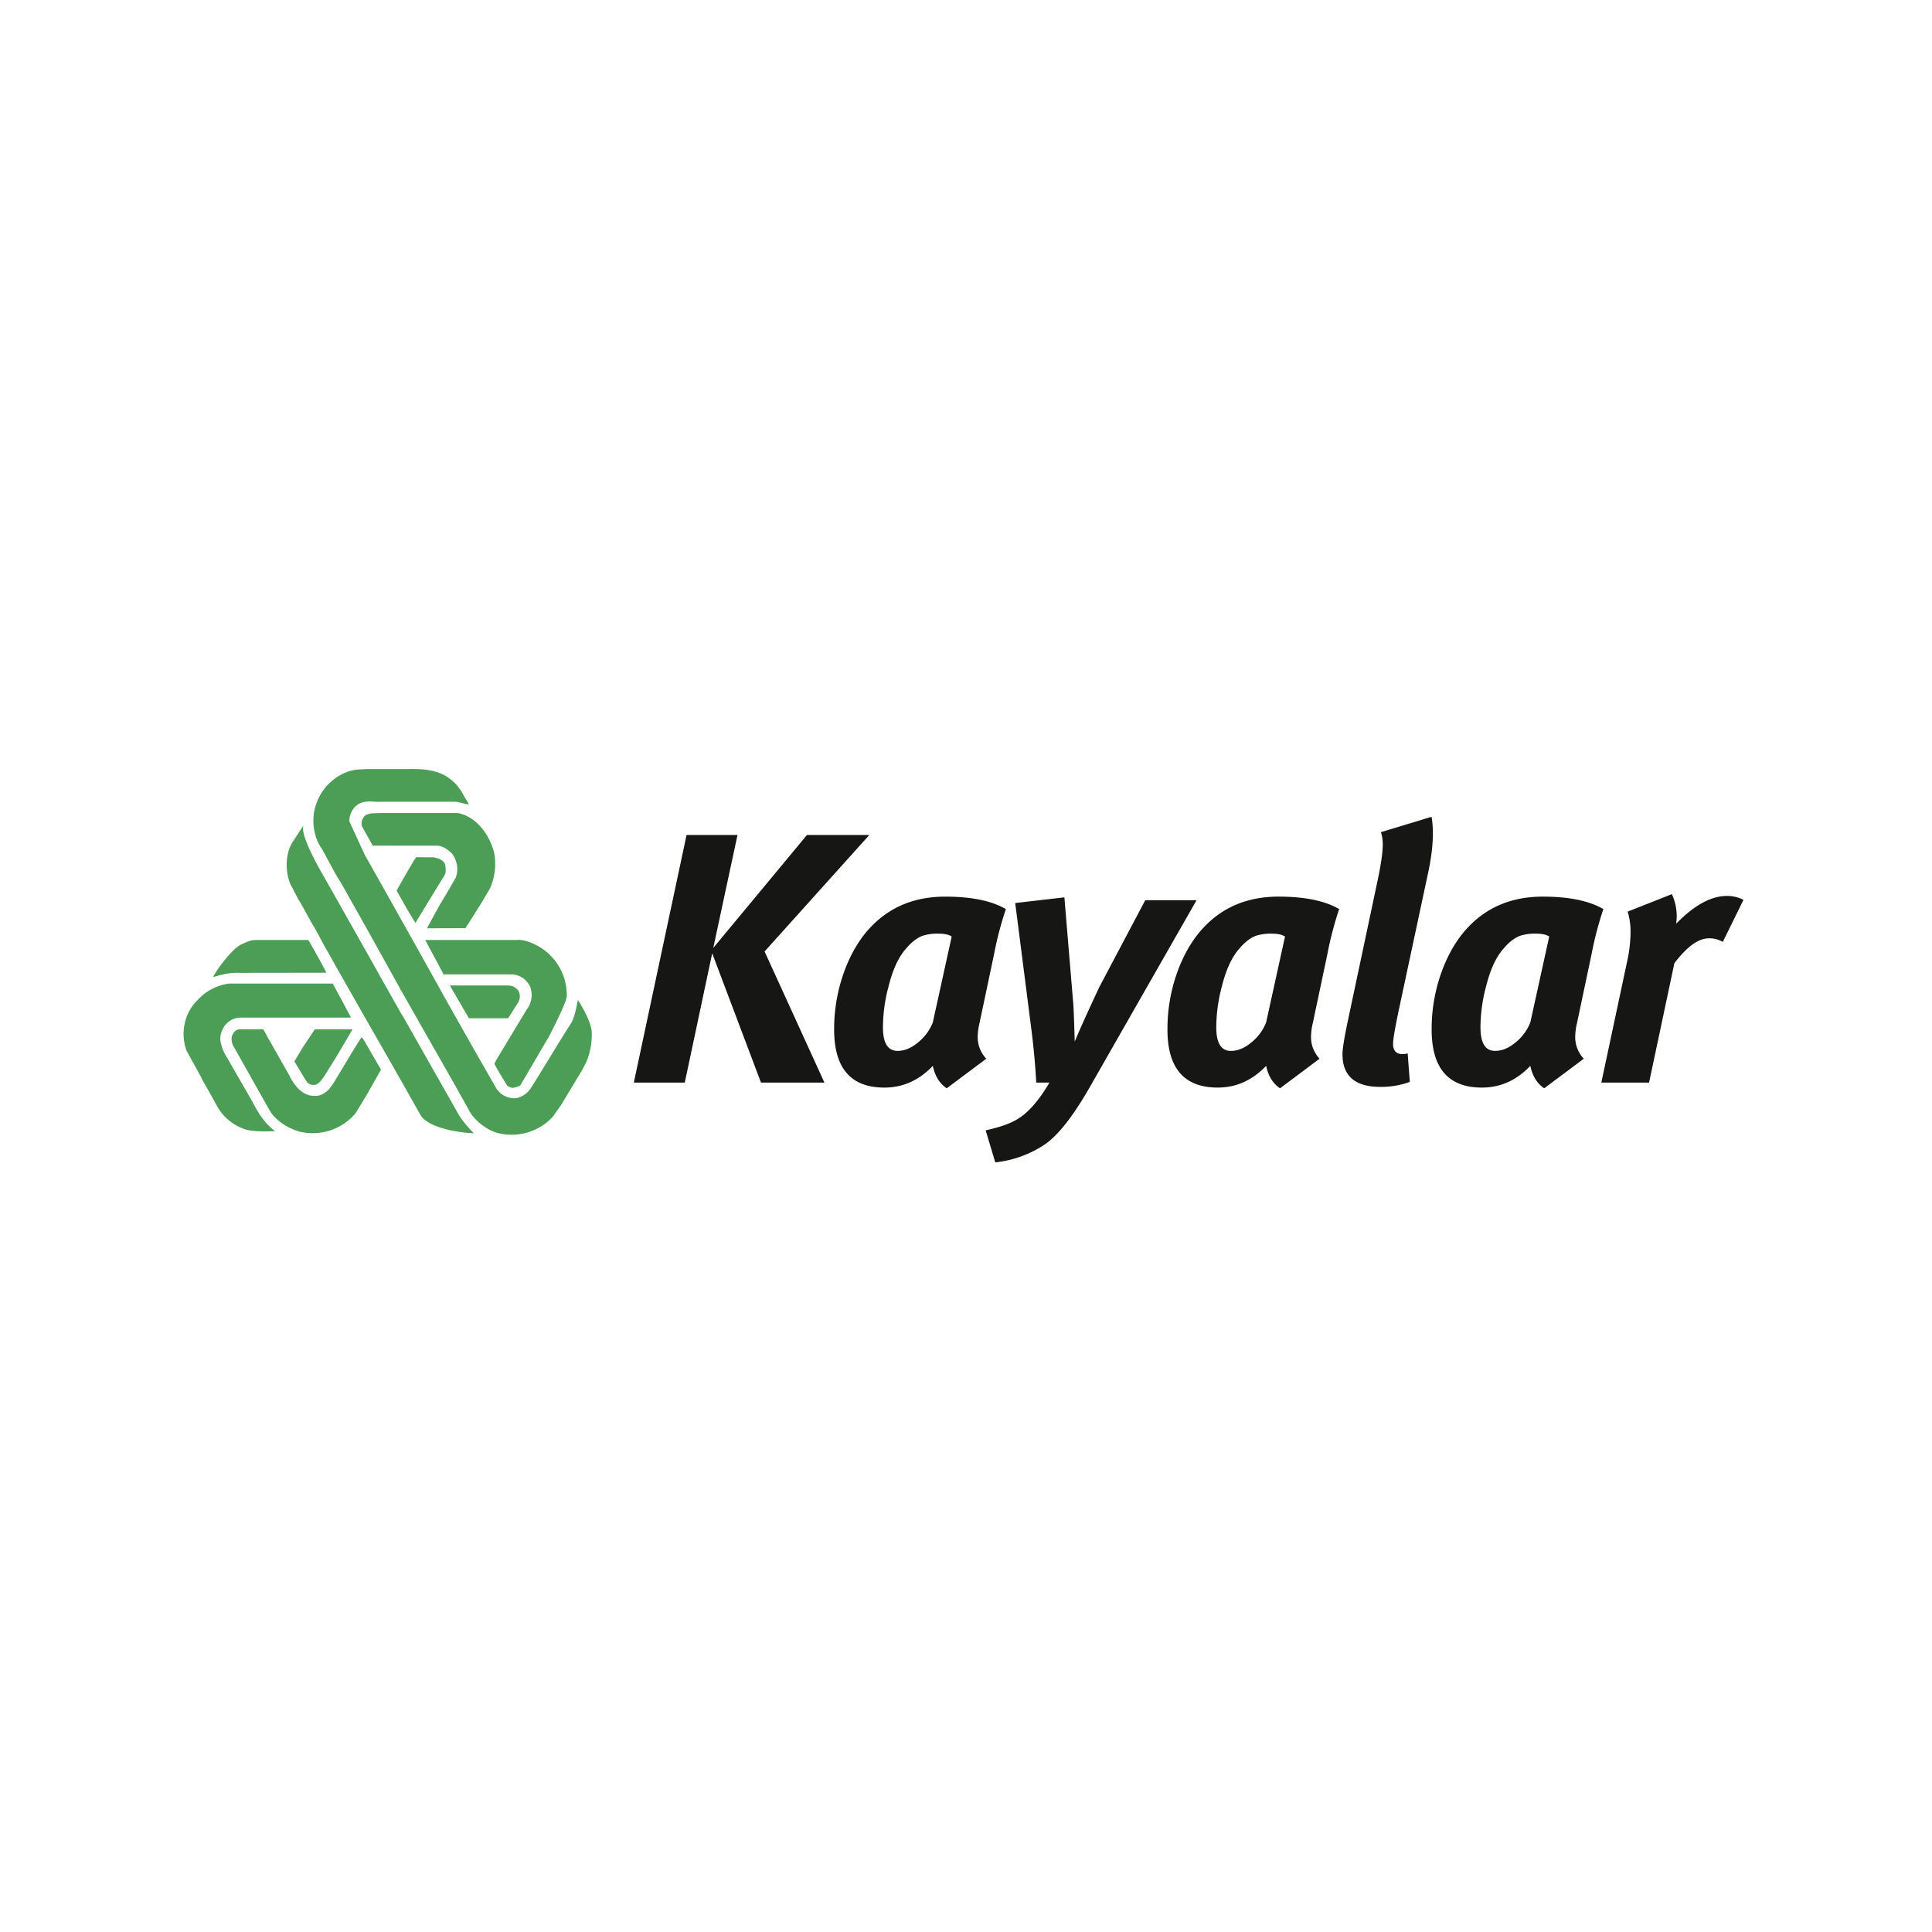 <svg xmlns="http://www.w3.org/2000/svg" xmlns:xlink="http://www.w3.org/1999/xlink" width="1000" height="1000" viewBox="0 0 1000 1000">
  <defs>
    <clipPath id="clip-kayalar-kimya-logo-svg">
      <rect width="1000" height="1000"/>
    </clipPath>
  </defs>
  <g id="kayalar-kimya-logo-svg" clip-path="url(#clip-kayalar-kimya-logo-svg)">
    <g id="Group_16176" data-name="Group 16176" transform="translate(95.022 398.034)">
      <path id="Path_43309" data-name="Path 43309" d="M143.924,11.727c1.12,2.167,2.427,4.241,3.786,6.528a8.585,8.585,0,0,1-3.17-.569l-3.47-.747-41.539.028c-4.791-.346-8.27-.346-11.278,3.2a9.919,9.919,0,0,0-2.409,7.014l7.938,17.258,9.8,17.37,16.124,28.727,17.37,31.173,13.537,23.954,10.992,19.182a10.965,10.965,0,0,0,10.786,5.5,12.057,12.057,0,0,0,7.1-4.773l3.526-5.6,12.551-20.48,5.4-8.6c1.611-3.213,2.269-7.518,3.152-11.3,0,0,6.514,9.843,7.107,16.12a36.169,36.169,0,0,1-2.784,16l-2.035,3.914-9.9,16.436c-1.62,2.821-3.456,4.988-5.184,7.686a28.978,28.978,0,0,1-30.029,8.284c-5.669-2.091-11.417-6.818-13.846-11.926l-8.759-15.6-15.769-27.69-10.212-18a4.168,4.168,0,0,1-.78-1.4l-11.664-21L94.25,81.62,82.893,61.448c-1.811-3.315-3.96-6.378-5.552-9.535l-5.7-10.525c-4.805-6.556-5.814-16.763-2.591-24.272C72.173,8.44,80.783,1.146,90.15.268L94.894.026,116.962.007c11.16-.141,18.005,1.466,24.473,8.292ZM87.446,134.777l-8.792,14.868-5.846,9.386c-1.406,1.886-2.807,4.361-5.4,4.52a4.676,4.676,0,0,1-3.475-1.456l-1.5-2.279-5.071-8.509,4.166-6.92,6.369-9.61Zm-46.293-.084a34.761,34.761,0,0,1,2.176,3.792L54.788,158.7c2.063,4.221,5.5,9.134,10.781,10.32,3.4.318,5.2.644,9.442-2.905l2.386-3.212,4.922-8.144,5.136-8.555,4.562-7.313.938.776,9.228,15.978-7.209,12.7L89.01,178.2a29.025,29.025,0,0,1-28.988,9.488c-5.981-1.709-11.64-5.24-15.138-10.366l-19.4-34.433c-.79-1.905-.92-4.3.107-5.809a4.144,4.144,0,0,1,3.353-2.363Zm126.926-22.646a6.345,6.345,0,0,1,5.43,3.11,6.271,6.271,0,0,1-.26,5.548L167.985,129H147.673l-9.531-16.38c-.243-.5-.457-.663-.135-.569Zm-90.891-.99s9.437,17.3,9.386,17.632H28.6a10.573,10.573,0,0,0-8.559,6.425,10.026,10.026,0,0,0-.518,7.574,20.024,20.024,0,0,0,2.335,5.6l13.588,23.59c2.8,5.49,6.229,11.355,11.926,15.559-4.945.214-10.628.318-14.915-.757a26,26,0,0,1-14.694-11.431l-4.67-8.4c-1.433-2.644-3.082-5.08-4.095-7.518L1.533,145.8c-3.333-9.011-1.107-19.527,5.5-25.971a26.646,26.646,0,0,1,16.623-8.769ZM172.113,88.5c2.927-.4,6.677.841,9.455,2.186a28.974,28.974,0,0,1,16.755,27.148c-.426,3.894-9.287,20.769-9.287,20.769L174.26,163.8a11.2,11.2,0,0,1-4.141,1.252,11.314,11.314,0,0,1-2.55-1.037s-6.374-10.31-6.691-11.571l1.4-2.54,6.793-11.3,8.606-14.213a12.315,12.315,0,0,0,1.867-11.253,10.856,10.856,0,0,0-9.782-6.836H134.6l-9.522-17.8ZM64.482,88.493l.78,1.148s8.685,15.259,8.555,15.8l-45.2.066h-.9c-4.931-.262-12.393,2.223-12.393,2.223.434-1.8,9.409-14.728,14.728-17.006,2.307-1.083,4.613-2.223,7.415-2.231ZM129.56,45.712c2.134.5,4.552,1.055,5.837,3.614.2,1.709.645,4.052-.341,5.668,0,0-14.943,24.375-15.036,24.739l-4.562-7.573-5.187-9.228S120,45.544,120.435,45.665ZM61.942,29.8c-1.425,5.464,10.268,25.15,10.268,25.15l14.83,26.233,9.022,15.978,6.9,12.337,9.282,16.437,1.658,2.7,7.107,12.551,21.829,38.476a57.084,57.084,0,0,0,7.364,8.816c-.122.242-20.723-.878-27.018-8.509l-1.088-1.811-9.129-16.184L94.091,128.939,79.157,102.707,74.75,94.824c-3.044-5.071-5.4-10.263-8.4-15.036l-5.86-10.58c-1.979-3.063-3.338-6.341-5.08-9.282-2.858-6.584-2.83-15.652.775-21.733l5.6-8.591Zm80.034-7c9.68,1.793,16.8,11.683,18.879,21.171a31.043,31.043,0,0,1-2.335,17.987l-4.562,7.677-8.042,12.748-19.929.064,6.089-11.253,4.819-8.04,3.94-6.846a13.013,13.013,0,0,0-2.021-12.655c-2.176-2.082-4.539-3.745-7.3-3.94l-33.588-.038-5.571-9.964a5.366,5.366,0,0,1,1.92-5.809c2.638-1.214,3.516-.934,7.41-1.1Z" transform="translate(0 0.001)" fill="#4c9e57"/>
      <path id="Path_43310" data-name="Path 43310" d="M221.539,29.753h26.368L235.365,88.2l48.5-58.451h32.271l-54.211,60.3L292.9,157.91H260.075L234.814,90.978l-14.2,66.932H194.245Zm165.27,38.355a178.02,178.02,0,0,0-6.084,23.235l-7.56,35.777a32.184,32.184,0,0,0-.925,7,16.263,16.263,0,0,0,4.427,11.431L356.2,160.862q-5.533-3.7-7.191-11.617-10.7,11.248-25.08,11.244-26,0-26-30.053a86.861,86.861,0,0,1,5.715-31.341q5.35-13.84,14.2-22.684,14.75-14.765,37.613-14.756,20.284,0,31.35,6.454m-28.03,14.2q-2.206-1.485-6.635-1.485a25.245,25.245,0,0,0-8.486,1.111q-4.418,1.668-8.848,7-5.533,6.458-8.667,19a82.927,82.927,0,0,0-2.95,21.386q0,12.172,7.56,12.178,5.533,0,10.88-4.613a24.76,24.76,0,0,0,7.377-10.143Zm32.878-17.343L417.1,62.028l4.608,55.128q.372,5.352.738,19.547,3.319-8.111,12.724-28.212L458.962,63.5h26.555l-54.769,95.883q-13.827,24.333-24.706,31.155a57.637,57.637,0,0,1-24.706,8.675l-4.982-16.6q11.059-2.394,16.6-5.892,8.3-4.987,16.408-18.809h-6.821q-.735-13.279-2.4-26.55Zm167.67,3.139a177.645,177.645,0,0,0-6.084,23.235l-7.56,35.777a32.064,32.064,0,0,0-.92,7,16.28,16.28,0,0,0,4.422,11.431l-20.466,15.307q-5.533-3.7-7.191-11.617-10.7,11.248-25.08,11.244-26,0-26-30.053a86.866,86.866,0,0,1,5.715-31.341q5.35-13.84,14.2-22.684,14.751-14.765,37.616-14.756,20.285,0,31.346,6.454M531.3,82.313q-2.213-1.485-6.64-1.485a25.261,25.261,0,0,0-8.484,1.111q-4.42,1.668-8.848,7-5.527,6.458-8.667,19a82.92,82.92,0,0,0-2.946,21.386q0,12.172,7.56,12.178,5.527,0,10.875-4.613a24.709,24.709,0,0,0,7.378-10.143Zm75.842-61.965q2.023,11.431-1.846,29.324L590.36,119.556q-3.131,14.75-3.132,18.258,0,5.336,4.794,5.341a7.95,7.95,0,0,0,2.765-.364l1.106,14.746a43.018,43.018,0,0,1-15.3,2.588q-19.555,0-19.55-16.97,0-4.048,2.769-17.145l14.933-70.444q3.137-14.373,3.133-20.648a21.138,21.138,0,0,0-.92-6.64Zm88.934,47.76a177.733,177.733,0,0,0-6.089,23.235l-7.56,35.777a32.075,32.075,0,0,0-.92,7,16.262,16.262,0,0,0,4.427,11.431l-20.471,15.307q-5.533-3.7-7.191-11.617-10.688,11.248-25.075,11.244-26.008,0-26-30.053a86.765,86.765,0,0,1,5.72-31.341q5.343-13.84,14.2-22.684,14.75-14.765,37.616-14.756,20.285,0,31.351,6.454m-28.031,14.2q-2.212-1.485-6.635-1.485a25.243,25.243,0,0,0-8.484,1.111q-4.427,1.668-8.853,7-5.525,6.458-8.667,19a82.925,82.925,0,0,0-2.947,21.386q0,12.172,7.56,12.178,5.527,0,10.876-4.613a24.716,24.716,0,0,0,7.378-10.143ZM708.666,69.4l22.867-9.031a27.058,27.058,0,0,1,2.213,15.307Q747.76,61.286,760.114,61.29a18.73,18.73,0,0,1,8.484,2.027l-10.7,21.76a13.868,13.868,0,0,0-7.191-1.849q-8.109,0-17.884,12.907L719.733,157.91H695.022L708.3,95.583a72.567,72.567,0,0,0,1.849-15.307,36.958,36.958,0,0,0-1.481-10.88" transform="translate(38.8 4.408)" fill="#161615"/>
      <rect id="Rectangle_7917" data-name="Rectangle 7917" width="810.666" height="203.623" transform="translate(0 0.002)" fill="none"/>
    </g>
  </g>
</svg>

